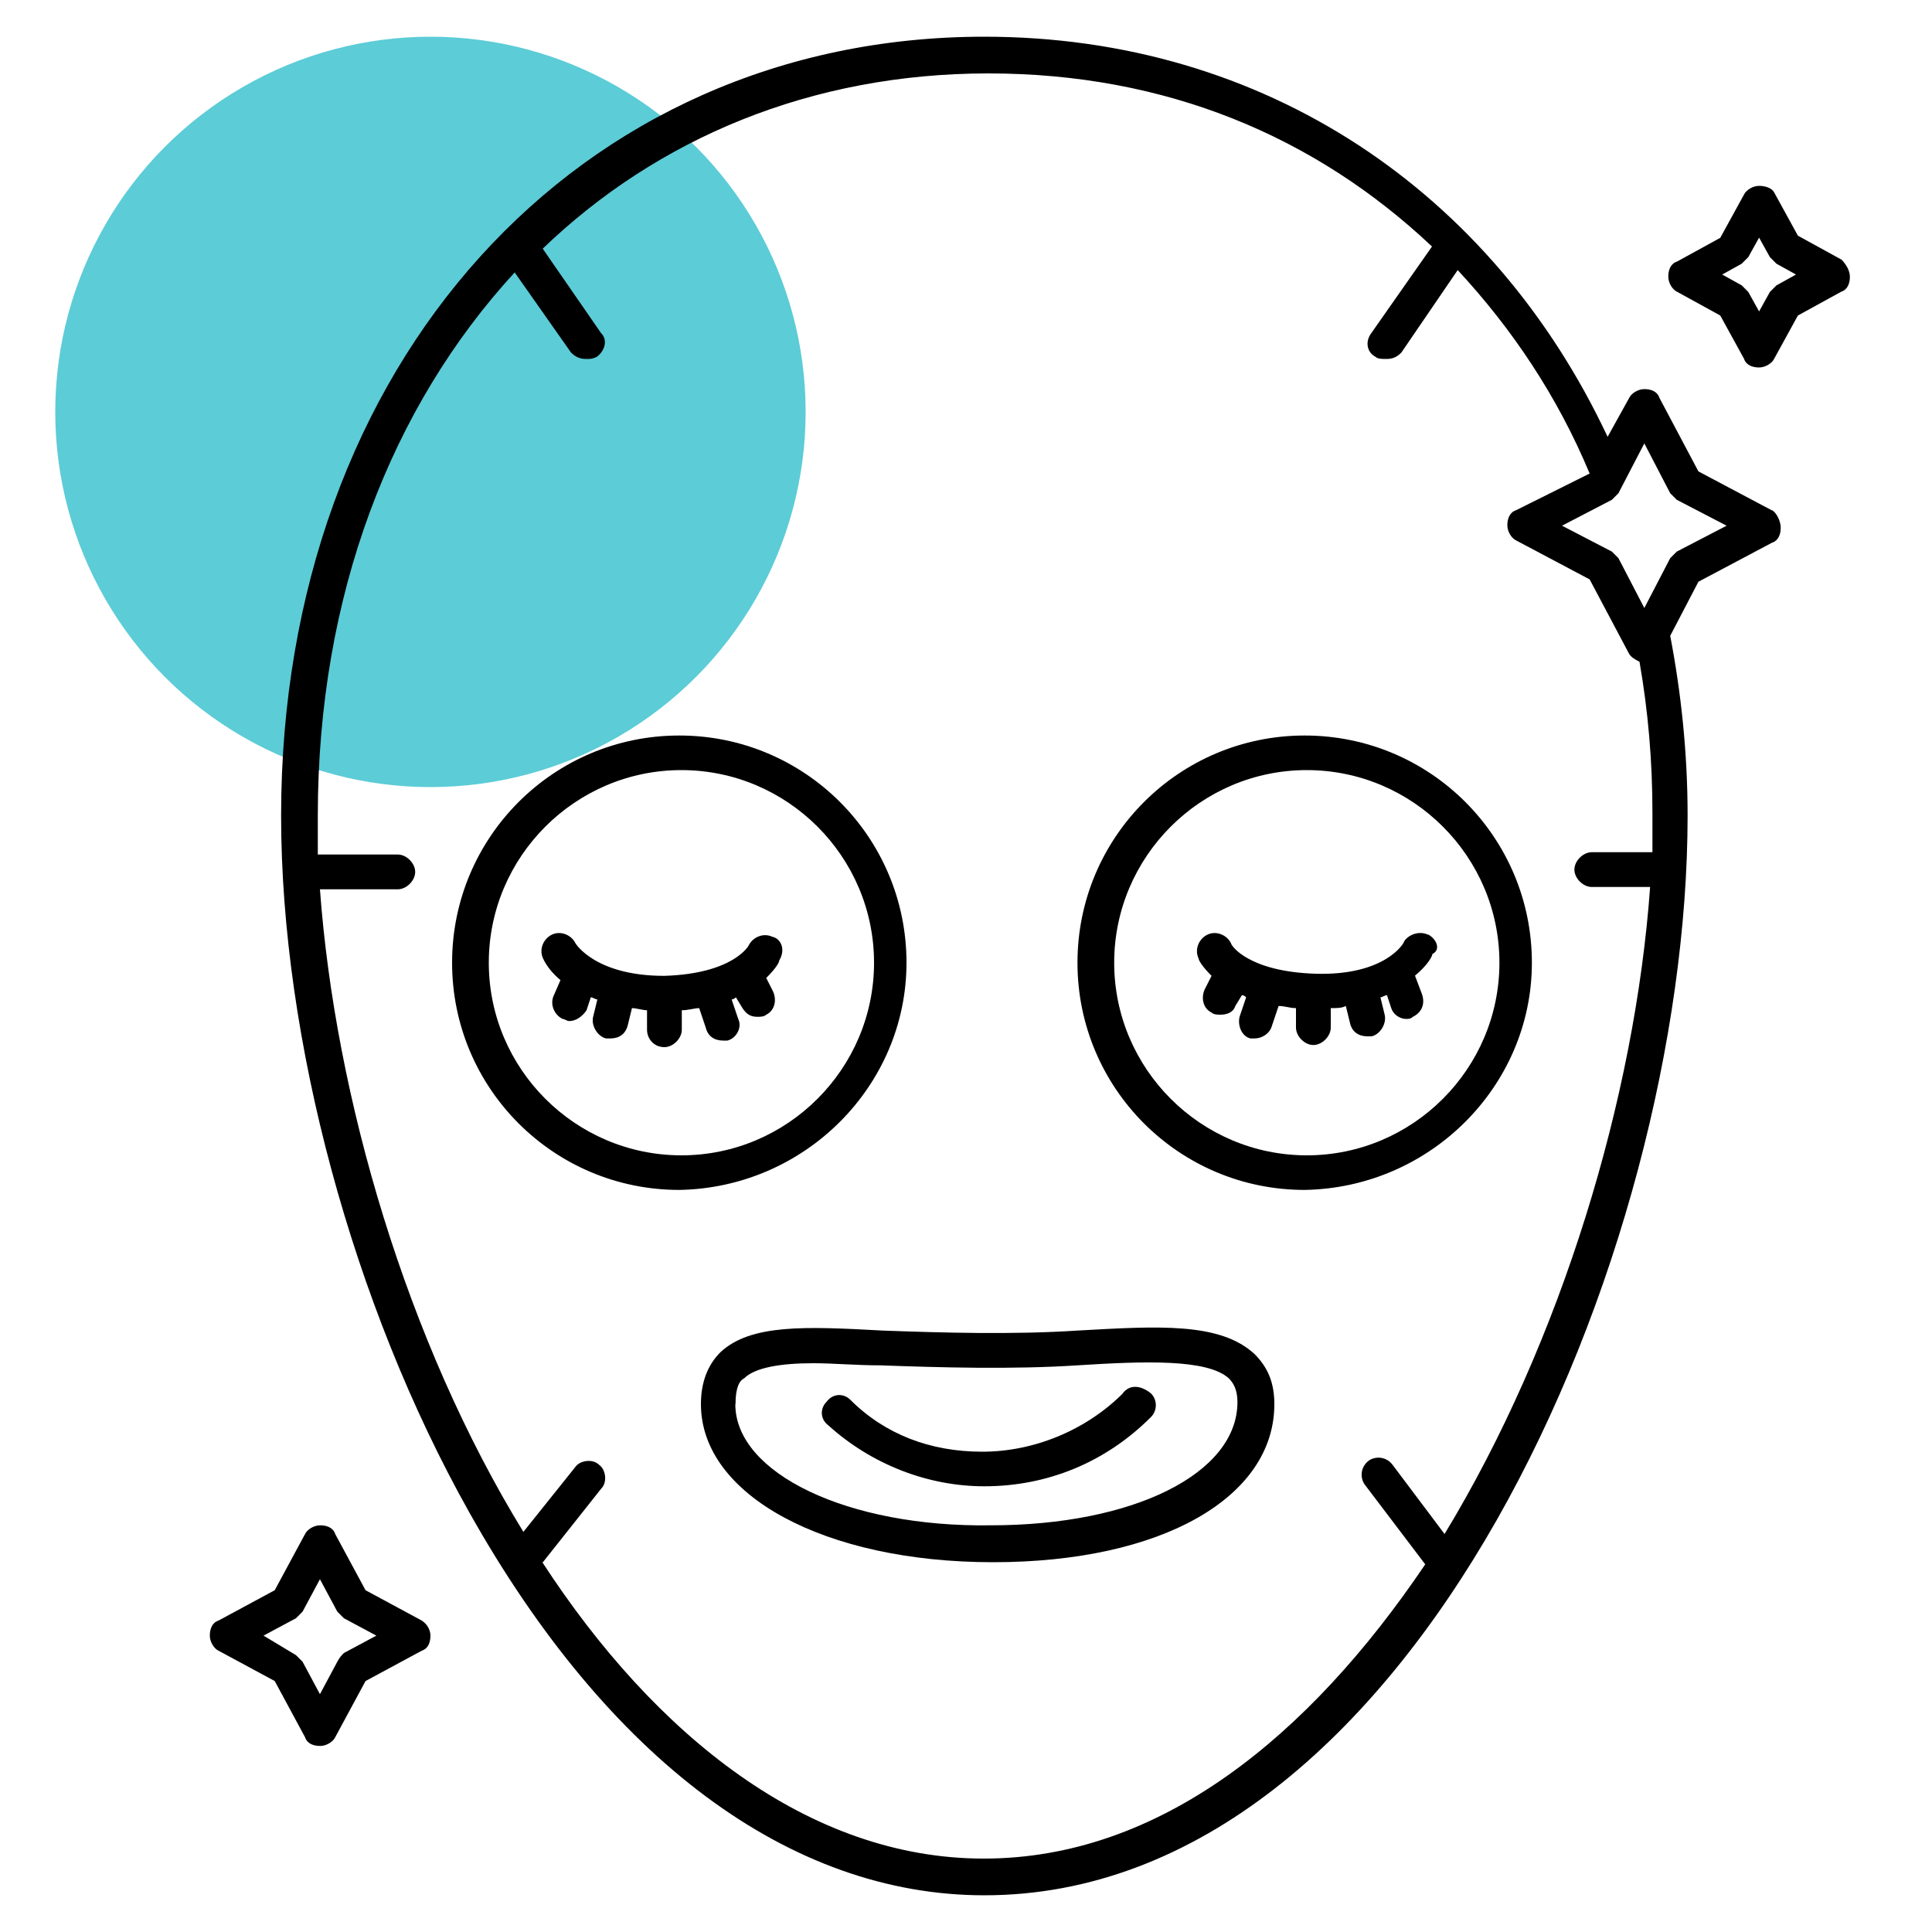 <svg xmlns="http://www.w3.org/2000/svg" id="Layer_1" viewBox="0 0 100 100"><defs><style>      .st0 {        fill: #5cccd7;      }    </style></defs><circle class="st0" cx="22.28" cy="21.32" r="19.42"></circle><g><path d="M46.92,49.83c0-6.5-5.26-11.76-11.76-11.76s-11.76,5.26-11.76,11.76,5.26,11.76,11.76,11.76c6.5-.11,11.76-5.38,11.76-11.76ZM25.3,49.83c0-5.49,4.48-9.97,9.97-9.97s9.97,4.48,9.97,9.97-4.48,9.97-9.97,9.97-9.97-4.48-9.97-9.97Z"></path><path d="M79.29,49.83c0-6.5-5.26-11.76-11.76-11.76s-11.76,5.26-11.76,11.76,5.26,11.76,11.76,11.76c6.5-.11,11.76-5.38,11.76-11.76ZM57.67,49.83c0-5.49,4.48-9.97,9.97-9.97s9.97,4.48,9.97,9.97-4.48,9.97-9.97,9.97-9.97-4.48-9.97-9.97Z"></path><path d="M39.98,48.49c-.45-.22-1.01,0-1.23.45,0,0-.78,1.46-4.37,1.57-3.58,0-4.59-1.68-4.59-1.68-.22-.45-.78-.67-1.23-.45-.45.22-.67.78-.45,1.23,0,0,.22.56.9,1.12l-.34.78c-.22.45,0,1.01.45,1.23.11,0,.22.11.34.11.34,0,.67-.22.9-.56l.22-.67c.11,0,.22.11.34.11l-.22.9c-.11.45.22,1.01.67,1.12h.22c.45,0,.78-.22.9-.67l.22-.9c.22,0,.56.11.78.11v1.01c0,.45.34.9.9.9h0c.45,0,.9-.45.9-.9v-1.01c.34,0,.67-.11.9-.11l.34,1.01c.11.45.45.67.9.67h.22c.45-.11.78-.67.56-1.12l-.34-1.01q.11,0,.22-.11l.34.56c.22.34.45.45.78.45.11,0,.34,0,.45-.11.45-.22.56-.78.34-1.23l-.34-.67c.45-.45.67-.78.67-.9.34-.56.11-1.12-.34-1.23Z"></path><path d="M73.91,48.38c-.45-.22-1.01,0-1.23.34,0,.11-1.01,1.79-4.59,1.68-3.47-.11-4.37-1.46-4.37-1.57-.22-.45-.78-.67-1.23-.45-.45.22-.67.78-.45,1.23,0,.11.22.45.67.9l-.34.67c-.22.45-.11,1.01.34,1.23.11.11.34.11.45.11.34,0,.67-.11.78-.45l.34-.56q.11,0,.22.11l-.34,1.01c-.11.45.11,1.01.56,1.12h.22c.34,0,.78-.22.9-.67l.34-1.01c.34,0,.56.11.9.11v1.01c0,.45.45.9.9.9h0c.45,0,.9-.45.9-.9v-1.01c.34,0,.56,0,.78-.11l.22.9c.11.45.45.67.9.67h.22c.45-.11.78-.67.67-1.12l-.22-.9c.11,0,.22-.11.34-.11l.22.67c.11.34.45.56.78.56.11,0,.22,0,.34-.11.45-.22.67-.67.45-1.23l-.34-.9c.67-.56.9-1.01.9-1.12.45-.22.22-.78-.22-1.01Z"></path><path d="M55.77,68.87c-3.36.22-7.06.11-10.08,0-4.03-.22-6.83-.34-8.4,1.12-.67.67-1.01,1.57-1.01,2.69,0,4.7,6.38,8.18,15.12,8.18s14.56-3.36,14.56-8.18c0-1.12-.34-1.9-1.01-2.58-1.79-1.68-5.04-1.46-9.18-1.23ZM38.07,72.68c0-.9.22-1.23.45-1.34.56-.56,1.9-.78,3.58-.78,1.01,0,2.24.11,3.47.11,3.02.11,6.83.22,10.19,0,3.47-.22,6.72-.34,7.84.67.22.22.45.56.45,1.23,0,3.7-5.38,6.38-12.77,6.38-7.39.11-13.22-2.69-13.22-6.27Z"></path><path d="M58.12,72.12c-1.9,1.9-4.59,3.02-7.28,3.02s-5.04-.9-6.83-2.69c-.34-.34-.9-.34-1.23.11-.34.34-.34.9.11,1.23,2.24,2.02,5.15,3.14,8.06,3.14,3.25,0,6.27-1.23,8.62-3.58.34-.34.34-.9,0-1.23-.56-.45-1.12-.45-1.46,0Z"></path><path d="M91.72,26.42l-3.81-2.02-2.02-3.81c-.11-.34-.45-.45-.78-.45s-.67.22-.78.45l-1.12,2.02C77.27,9.96,65.51,1.9,50.95,1.9,29.9,1.9,14.55,18.81,14.55,42.22c0,11.54,3.7,25.31,9.74,36.06,7.17,12.77,16.58,19.82,26.66,19.82,22.18,0,36.4-33.15,36.4-55.89,0-3.25-.34-6.38-.9-9.3l1.46-2.8,3.81-2.02c.34-.11.45-.45.45-.78s-.22-.78-.45-.9ZM86.45,28.89l-1.34,2.58-1.34-2.58c-.11-.11-.22-.22-.34-.34l-2.58-1.34,2.58-1.34c.11-.11.22-.22.34-.34l1.34-2.58,1.34,2.58c.11.11.22.22.34.34l2.58,1.34-2.58,1.34c-.11.11-.22.22-.34.34ZM28.1,80.86l3.02-3.81c.34-.34.22-1.01-.11-1.23-.34-.34-1.01-.22-1.23.11l-2.69,3.36c-6.05-9.86-9.74-22.51-10.53-33.26h4.03c.45,0,.9-.45.9-.9s-.45-.9-.9-.9h-4.14v-2.02c0-11.42,3.81-21.17,10.19-28.11l2.91,4.14c.22.22.45.34.78.34.22,0,.34,0,.56-.11.45-.34.56-.9.22-1.23l-3.02-4.37c5.94-5.71,13.89-9.07,23.07-9.07s16.91,3.25,22.96,8.96l-3.14,4.48c-.34.45-.22,1.01.22,1.23.11.11.34.11.56.11.34,0,.56-.11.78-.34l2.91-4.26c2.8,3.02,5.15,6.5,6.83,10.53l-3.81,1.9c-.34.11-.45.45-.45.78s.22.67.45.78l3.81,2.02,2.02,3.81c.11.22.34.34.56.45.45,2.58.67,5.15.67,7.84v2.02h-3.14c-.45,0-.9.45-.9.9s.45.9.9.9h3.02c-.78,10.86-4.59,23.52-10.64,33.49l-2.69-3.58c-.34-.45-.9-.45-1.23-.22-.45.34-.45.9-.22,1.23l3.14,4.14c-6.05,8.96-13.78,15.23-22.85,15.23s-17.02-6.38-22.85-15.34Z"></path><path d="M95.3,13.43l-2.24-1.23-1.23-2.24c-.11-.22-.45-.34-.78-.34s-.67.22-.78.45l-1.23,2.24-2.24,1.23c-.34.11-.45.45-.45.78s.22.67.45.78l2.24,1.23,1.23,2.24c.11.34.45.45.78.45s.67-.22.78-.45l1.23-2.24,2.24-1.23c.34-.11.45-.45.45-.78s-.22-.67-.45-.9ZM91.61,15.11l-.56,1.01-.56-1.01c-.11-.11-.22-.22-.34-.34l-1.01-.56,1.01-.56c.11-.11.22-.22.34-.34l.56-1.01.56,1.01c.11.11.22.22.34.34l1.01.56-1.01.56c-.11.11-.22.22-.34.34Z"></path><path d="M21.83,83.88l-2.91-1.57-1.57-2.91c-.11-.34-.45-.45-.78-.45s-.67.22-.78.45l-1.57,2.91-2.91,1.57c-.34.11-.45.45-.45.78s.22.67.45.78l2.91,1.57,1.57,2.91c.11.34.45.45.78.45s.67-.22.78-.45l1.57-2.91,2.91-1.57c.34-.11.45-.45.45-.78,0-.22-.11-.56-.45-.78ZM17.46,86.01l-.9,1.68-.9-1.68c-.11-.11-.22-.22-.34-.34l-1.68-1.01,1.68-.9c.11-.11.22-.22.34-.34l.9-1.68.9,1.68c.11.11.22.22.34.34l1.68.9-1.68.9c-.11.11-.22.22-.34.45Z"></path></g></svg>